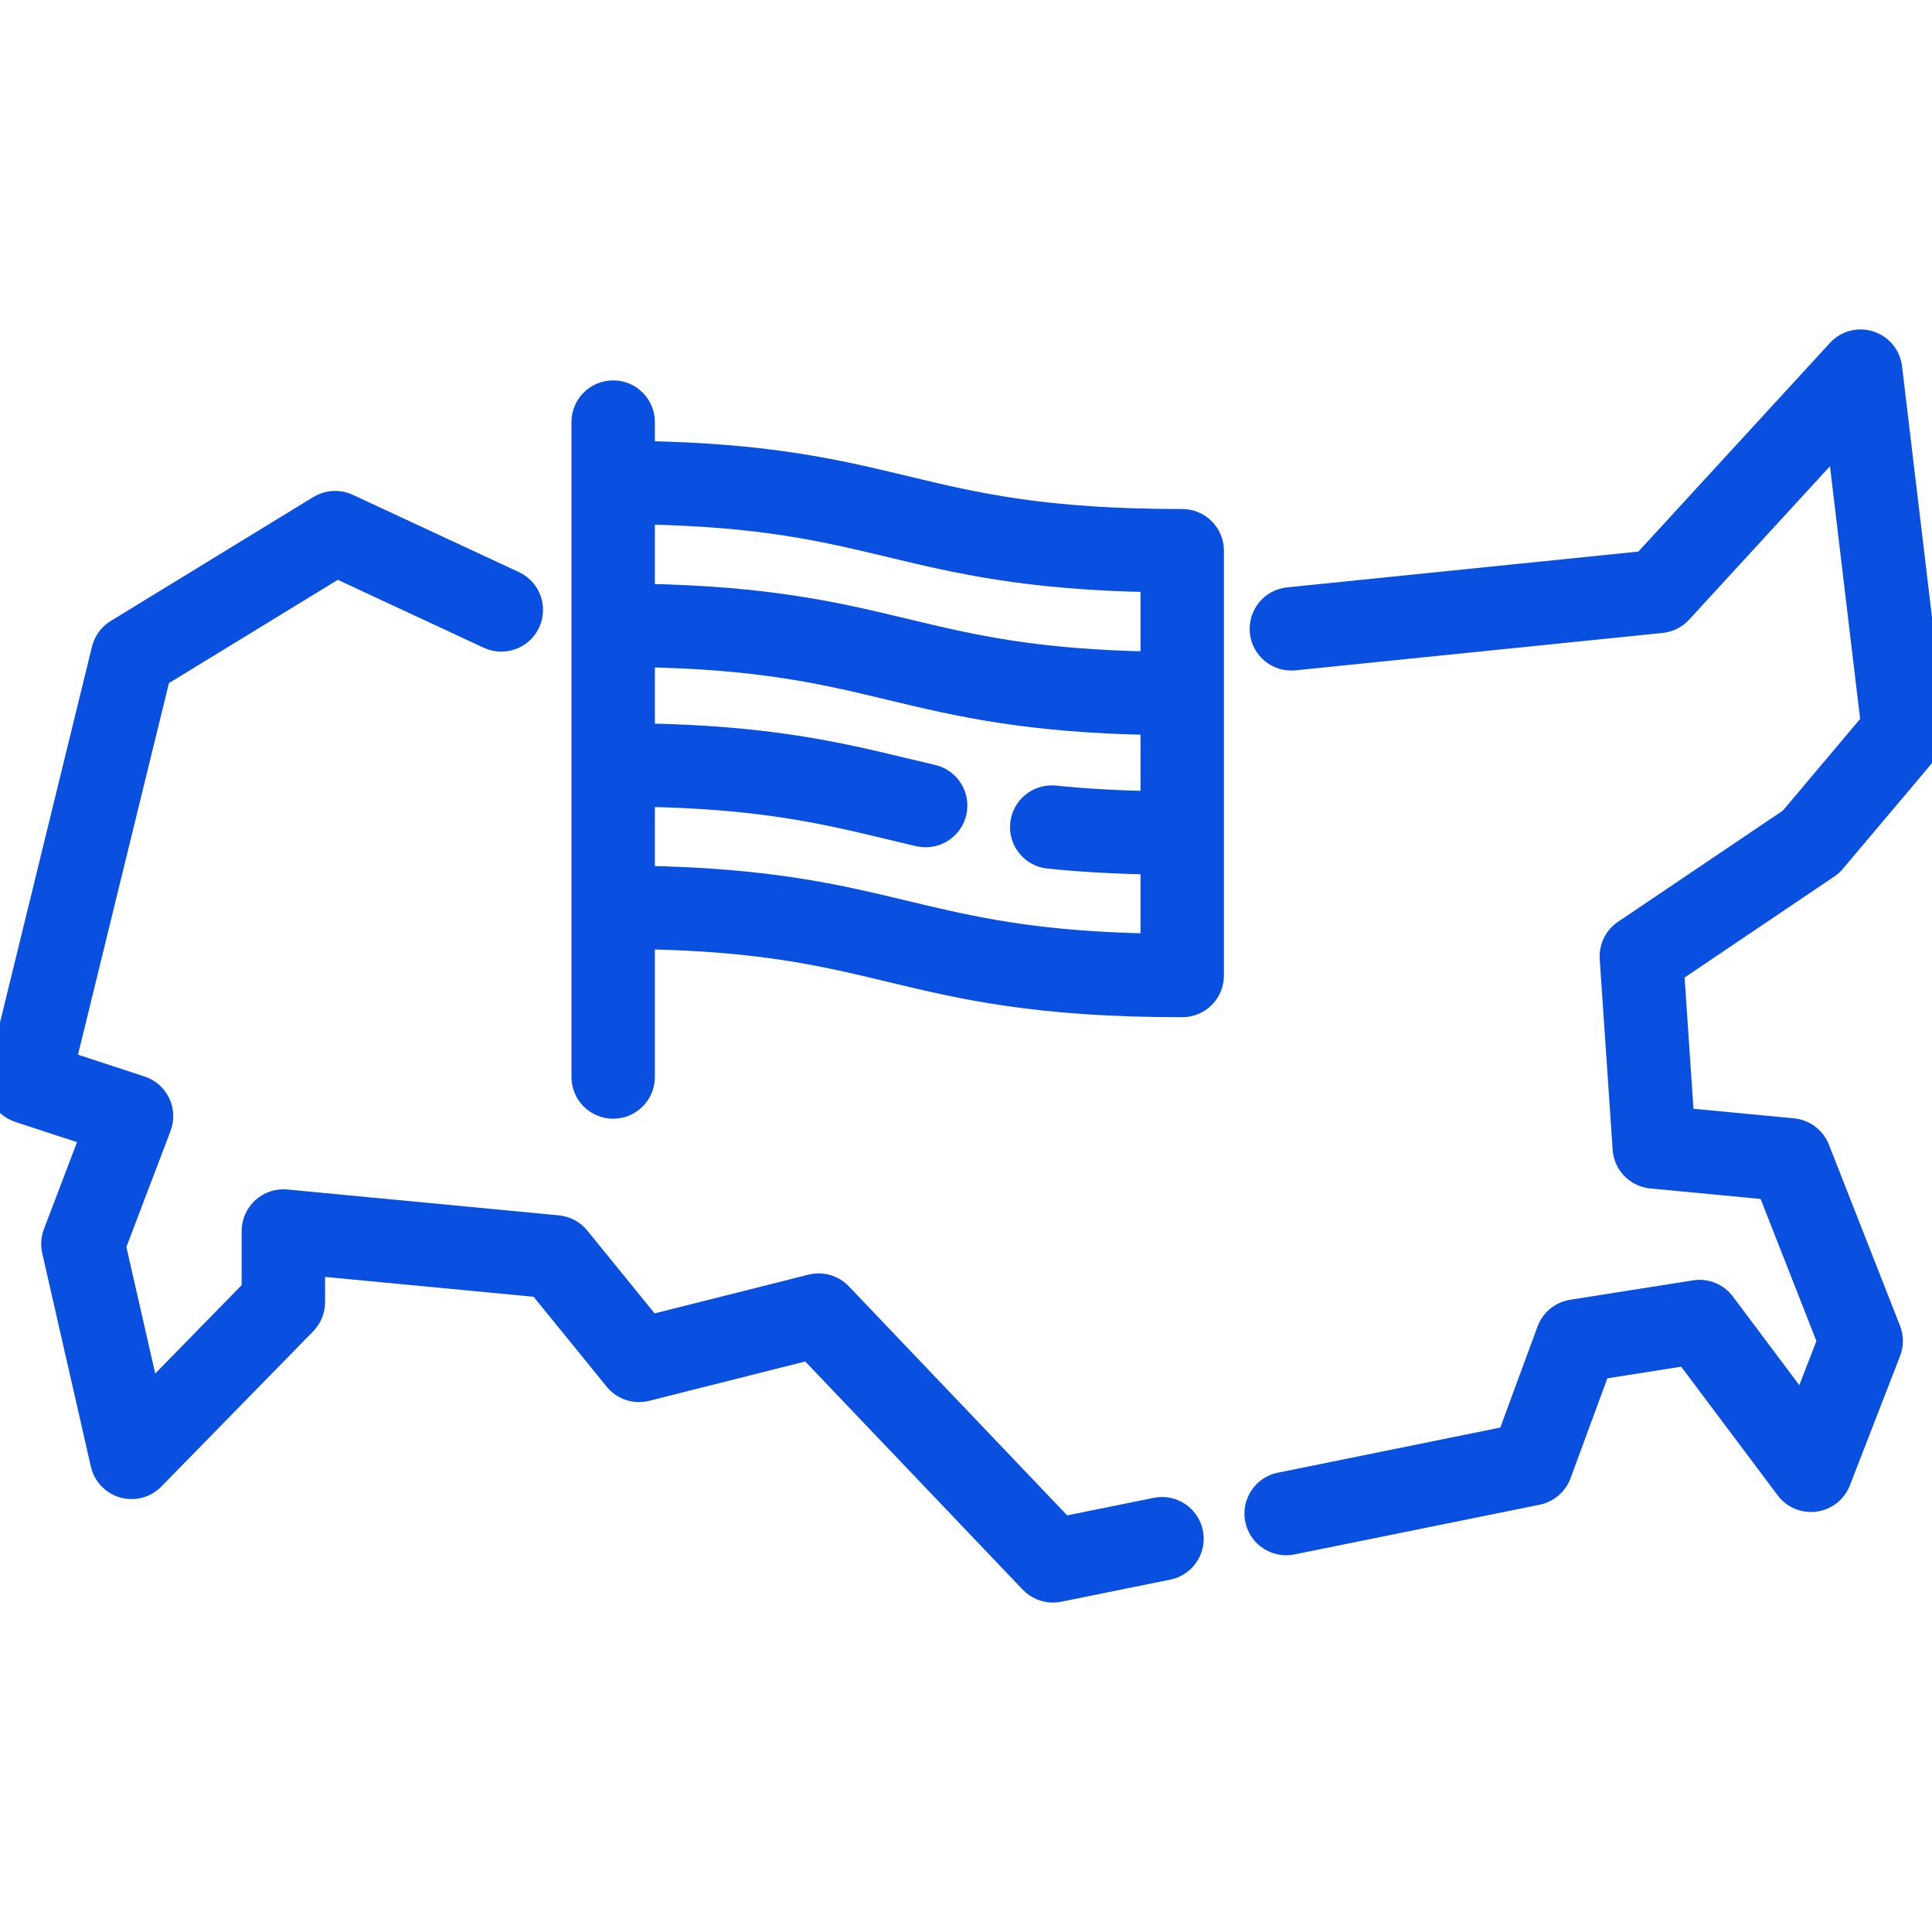 <?xml version="1.0" encoding="UTF-8"?> <svg xmlns="http://www.w3.org/2000/svg" xmlns:xlink="http://www.w3.org/1999/xlink" width="51" height="51" overflow="hidden"> <defs> <clipPath id="clip0"> <rect x="198" y="425" width="51" height="51"></rect> </clipPath> </defs> <g clip-path="url(#clip0)" transform="translate(-198 -425)"> <path d="M246.377 447.706 248.824 444.804C248.957 444.646 249.019 444.44 248.994 444.234L247.858 434.709C247.823 434.419 247.623 434.176 247.345 434.087 247.068 433.997 246.763 434.077 246.566 434.292L241.419 439.899 232.013 440.857C231.602 440.898 231.304 441.265 231.345 441.676 231.387 442.086 231.754 442.385 232.164 442.343L241.853 441.356C242.035 441.338 242.204 441.253 242.327 441.119L246.567 436.5 247.472 444.089 245.302 446.664 240.909 449.627C240.688 449.776 240.564 450.031 240.582 450.297L240.923 455.327C240.948 455.692 241.233 455.986 241.597 456.02L244.726 456.318 246.329 460.4 245.596 462.287 243.461 459.438C243.295 459.216 243.02 459.105 242.747 459.148L239.504 459.66C239.236 459.702 239.013 459.886 238.919 460.14L237.868 462.992 231.803 464.222C231.398 464.304 231.137 464.698 231.219 465.102 231.291 465.457 231.603 465.701 231.951 465.701 232 465.701 232.05 465.696 232.1 465.686L238.574 464.374C238.827 464.322 239.037 464.143 239.126 463.9L240.17 461.067 242.535 460.694 245.208 464.26C245.371 464.477 245.638 464.589 245.907 464.552 246.176 464.515 246.404 464.336 246.502 464.083L247.827 460.668C247.895 460.493 247.895 460.299 247.826 460.125L245.949 455.345C245.846 455.083 245.604 454.901 245.324 454.874L242.371 454.593 242.102 450.625 246.223 447.844C246.281 447.806 246.333 447.759 246.377 447.706Z" stroke="#094FE0" stroke-width="0.708" fill="#094FE0"></path> <path d="M228.526 464.886 226.05 465.388 220.151 459.2C219.965 459.005 219.689 458.925 219.428 458.991L215.148 460.069 213.229 457.708C213.103 457.553 212.92 457.454 212.72 457.435L205.551 456.752C205.342 456.732 205.133 456.802 204.978 456.943 204.822 457.085 204.733 457.286 204.733 457.496L204.733 459.069 201.897 461.969 200.967 457.892 202.171 454.729C202.244 454.538 202.235 454.326 202.147 454.142 202.059 453.957 201.9 453.817 201.706 453.754L199.637 453.075 202.15 442.807 206.894 439.905 210.919 441.778C211.293 441.952 211.737 441.789 211.911 441.415 212.085 441.041 211.923 440.597 211.549 440.423L207.161 438.382C206.934 438.276 206.669 438.291 206.456 438.422L201.108 441.694C200.94 441.796 200.819 441.962 200.772 442.153L198.022 453.392C197.929 453.771 198.144 454.158 198.514 454.28L200.496 454.929 199.49 457.572C199.438 457.709 199.427 457.86 199.46 458.004L200.744 463.637C200.805 463.904 201.007 464.116 201.27 464.19 201.533 464.264 201.816 464.189 202.007 463.993L206.014 459.896C206.151 459.757 206.227 459.569 206.227 459.374L206.227 458.318 212.267 458.893 214.289 461.381C214.472 461.607 214.77 461.706 215.051 461.635L219.37 460.546 225.253 466.718C225.395 466.867 225.591 466.95 225.794 466.95 225.843 466.95 225.893 466.945 225.942 466.935L228.823 466.351C229.227 466.269 229.488 465.875 229.406 465.47 229.324 465.066 228.931 464.804 228.526 464.886Z" stroke="#094FE0" stroke-width="0.708" fill="#094FE0"></path> <path d="M229.208 438.791C225.541 438.791 223.758 438.363 221.871 437.91 220.109 437.487 218.291 437.051 214.933 436.995L214.933 436.142C214.933 435.729 214.599 435.395 214.186 435.395 213.774 435.395 213.439 435.729 213.439 436.142L213.439 453.43C213.439 453.843 213.774 454.177 214.186 454.177 214.599 454.177 214.933 453.843 214.933 453.43L214.933 449.702C218.105 449.756 219.768 450.155 221.523 450.576 223.411 451.03 225.364 451.498 229.208 451.498 229.62 451.498 229.955 451.164 229.955 450.751L229.955 439.538C229.955 439.125 229.62 438.791 229.208 438.791ZM221.523 439.363C223.285 439.786 225.103 440.222 228.461 440.279L228.461 442.554C225.289 442.5 223.626 442.101 221.871 441.68 220.109 441.257 218.291 440.821 214.933 440.764L214.933 438.489C218.105 438.543 219.768 438.942 221.523 439.363ZM221.871 449.124C220.109 448.701 218.291 448.264 214.933 448.208L214.933 445.942C218.105 445.996 219.768 446.395 221.523 446.816 221.769 446.875 222.015 446.935 222.266 446.993 222.323 447.006 222.38 447.012 222.435 447.012 222.775 447.012 223.083 446.779 223.163 446.434 223.256 446.032 223.006 445.63 222.604 445.537 222.357 445.48 222.114 445.422 221.871 445.363 220.109 444.94 218.291 444.504 214.933 444.448L214.933 442.258C218.105 442.312 219.769 442.712 221.523 443.133 223.285 443.556 225.103 443.992 228.461 444.048L228.461 446.238C227.511 446.221 226.647 446.173 225.839 446.09 225.428 446.049 225.062 446.348 225.02 446.758 224.978 447.168 225.277 447.535 225.688 447.577 226.545 447.664 227.458 447.715 228.461 447.732L228.461 449.998C225.289 449.944 223.626 449.544 221.871 449.124Z" stroke="#094FE0" stroke-width="0.708" fill="#094FE0"></path> </g> </svg> 